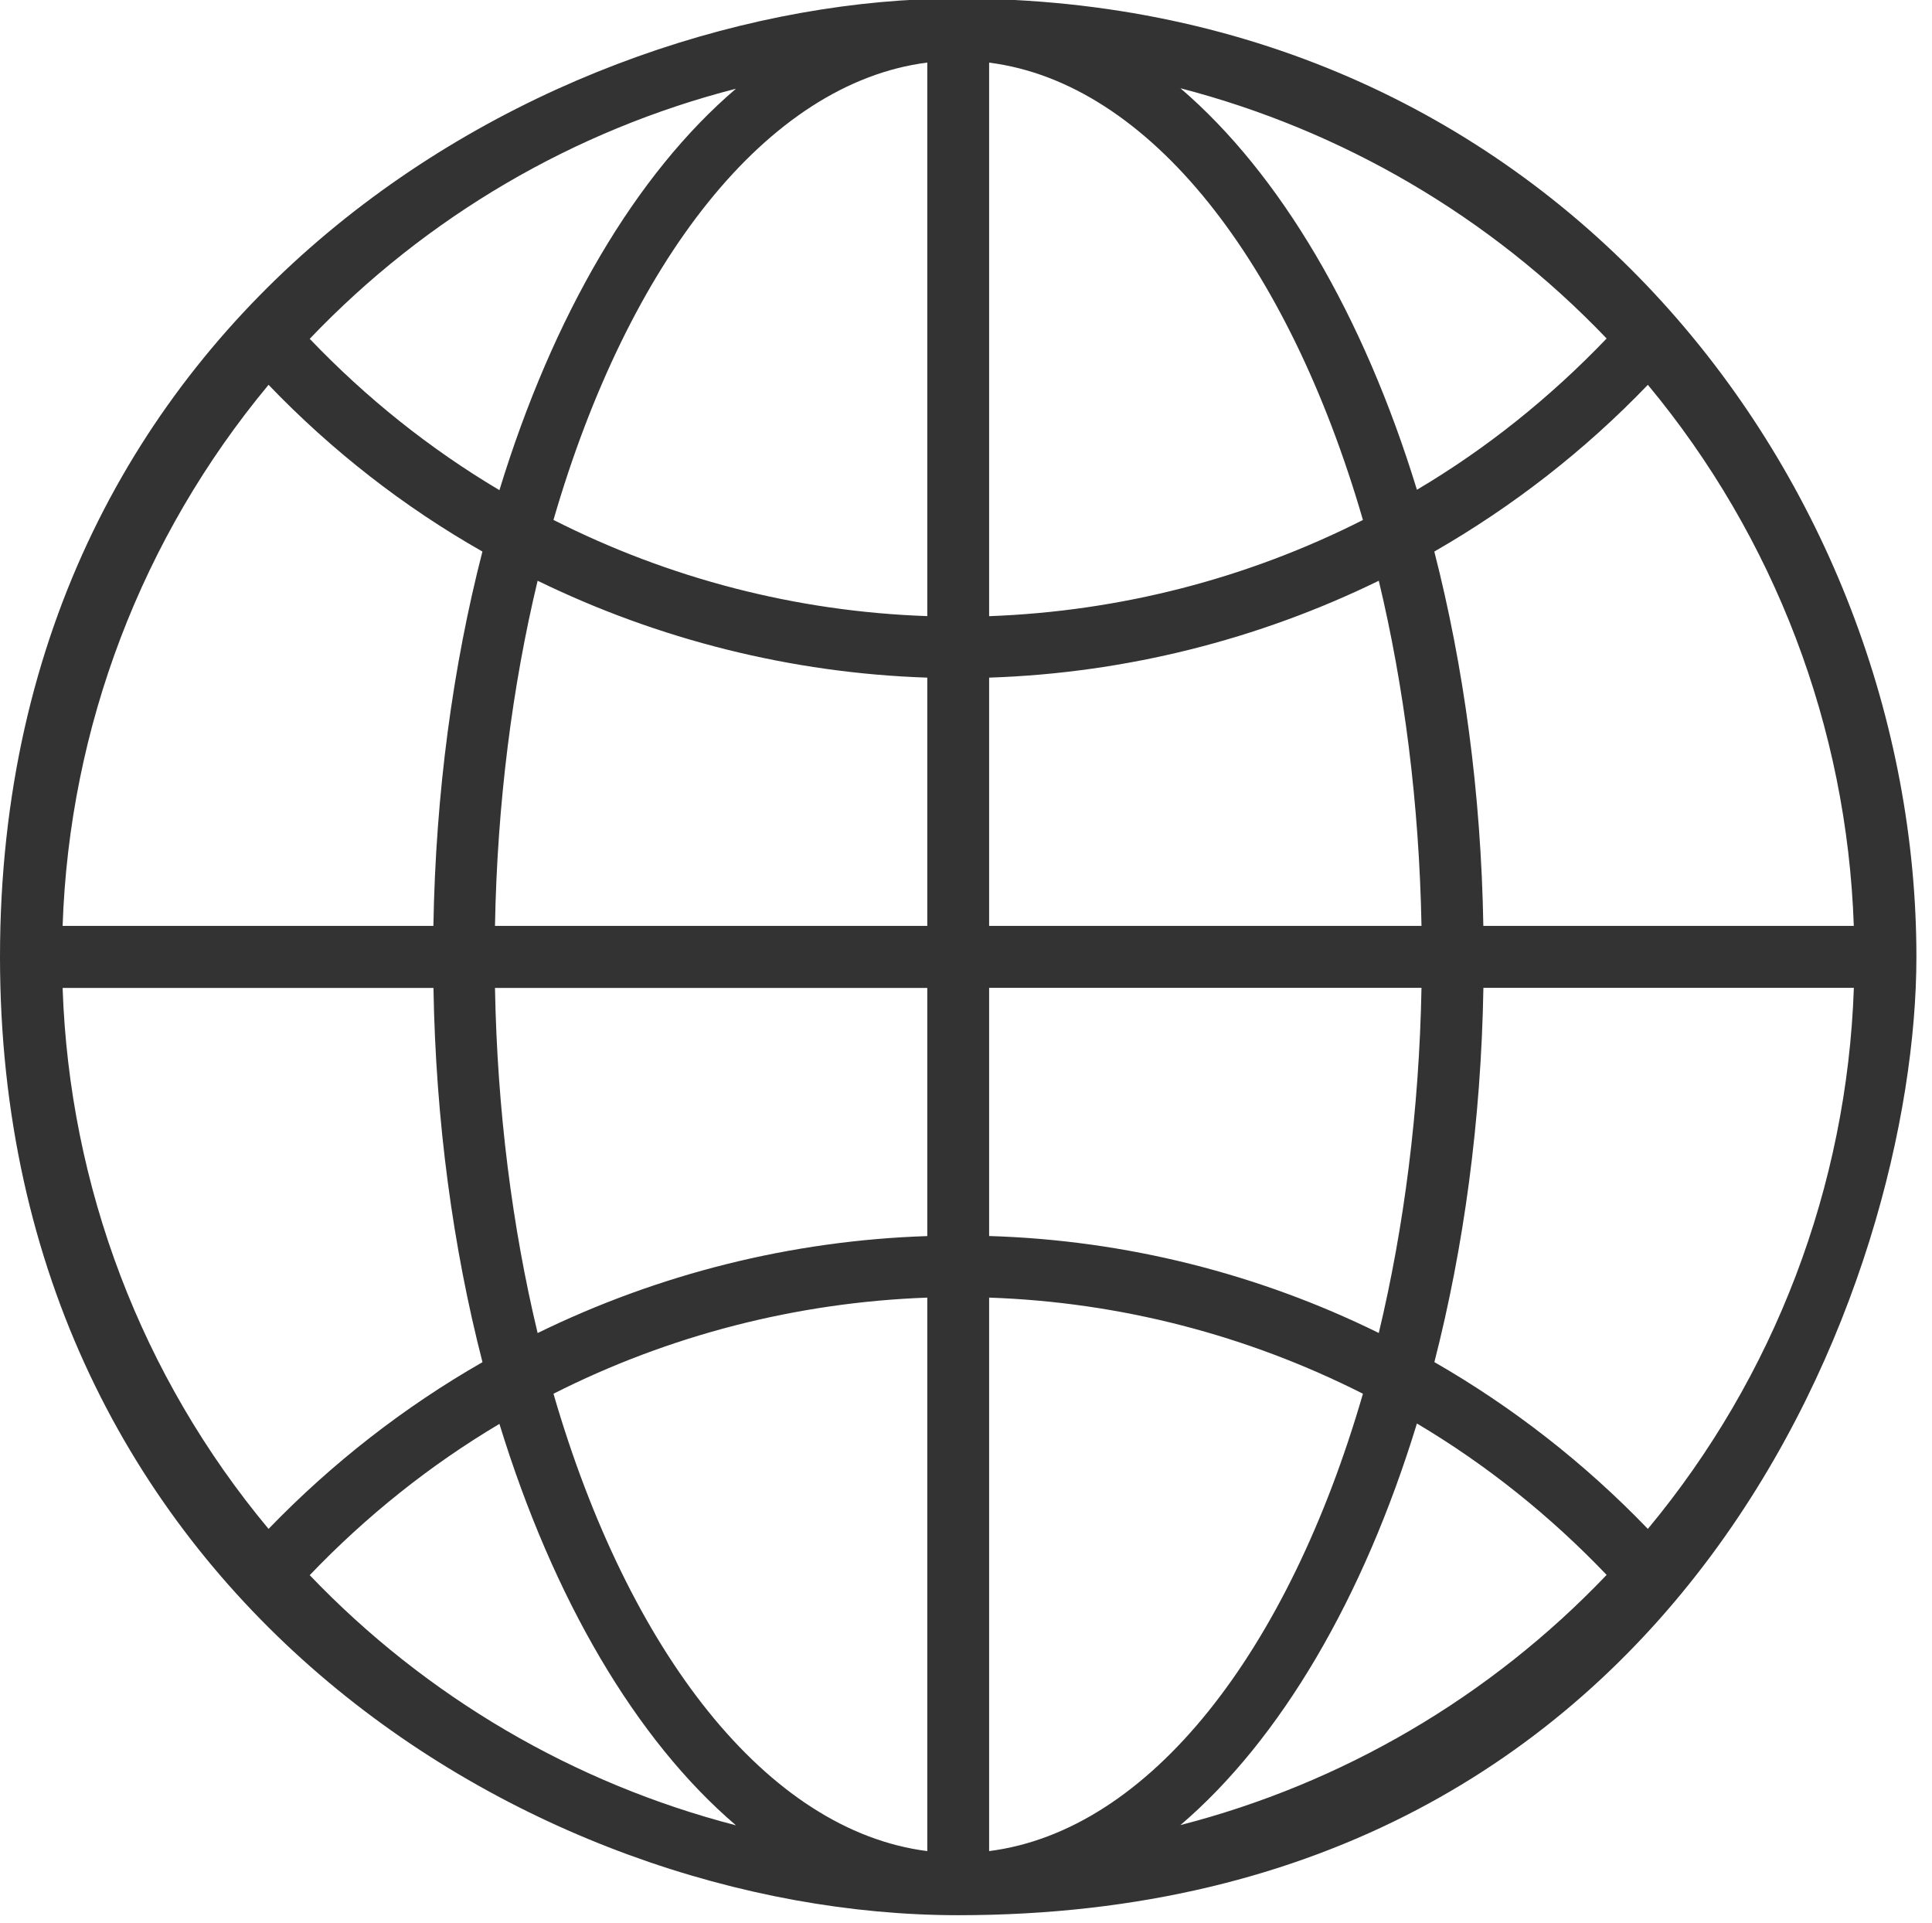 <?xml version="1.0" encoding="utf-8"?>
<!-- Generator: Adobe Illustrator 15.1.0, SVG Export Plug-In . SVG Version: 6.00 Build 0)  -->
<!DOCTYPE svg PUBLIC "-//W3C//DTD SVG 1.1//EN" "http://www.w3.org/Graphics/SVG/1.1/DTD/svg11.dtd">
<svg version="1.1" id="Layer_1" xmlns="http://www.w3.org/2000/svg" xmlns:xlink="http://www.w3.org/1999/xlink" x="0px" y="0px"
	 width="29.992px" height="29.848px" viewBox="0 0 29.992 29.848" enable-background="new 0 0 29.992 29.848" xml:space="preserve">
<g>
	<g>
		<path fill="#333333" d="M14.875-0.023C8.591-0.023,0,4.725,0,14.852c0,9.868,8.263,14.875,14.875,14.875
			c11.344,0,14.875-9.939,14.875-14.875C29.75,7.567,24.174-0.023,14.875-0.023z M11.425,1.377C9.873,2.7,8.585,4.89,7.753,7.608
			c-1.078-0.64-2.067-1.43-2.945-2.349C6.624,3.355,8.919,2.02,11.425,1.377z M4.169,5.973c0.984,1.026,2.104,1.897,3.32,2.588
			c-0.457,1.775-0.726,3.743-0.761,5.81H0.972C1.077,11.285,2.202,8.339,4.169,5.973z M4.169,23.731
			c-1.973-2.366-3.092-5.313-3.197-8.397h5.757c0.035,2.071,0.304,4.034,0.761,5.809C6.278,21.837,5.159,22.706,4.169,23.731z
			 M4.808,24.449c0.878-0.918,1.868-1.708,2.945-2.348c0.832,2.711,2.12,4.907,3.672,6.231C8.919,27.684,6.624,26.348,4.808,24.449z
			 M14.395,28.732c-2.494-0.317-4.644-3.104-5.803-7.099c1.792-0.907,3.771-1.418,5.803-1.492V28.732L14.395,28.732z M14.395,19.186
			c-2.12,0.069-4.182,0.592-6.049,1.505c-0.393-1.64-0.627-3.449-0.662-5.357h6.711V19.186L14.395,19.186z M14.395,14.371H7.684
			c0.035-1.909,0.269-3.719,0.662-5.357c1.874,0.913,3.936,1.434,6.049,1.504V14.371z M14.395,9.563
			c-2.037-0.07-4.011-0.585-5.803-1.493c1.16-4,3.309-6.781,5.803-7.099V9.563z M25.581,5.973c1.966,2.366,3.091,5.312,3.197,8.398
			h-5.751c-0.035-2.072-0.306-4.035-0.761-5.81C23.477,7.865,24.596,6.999,25.581,5.973z M24.941,5.254
			c-0.879,0.918-1.867,1.71-2.945,2.348C21.165,4.89,19.876,2.7,18.325,1.37C20.831,2.02,23.126,3.355,24.941,5.254z M15.355,0.972
			c2.495,0.317,4.644,3.104,5.803,7.099c-1.793,0.908-3.766,1.418-5.803,1.493V0.972z M15.355,10.518
			c2.12-0.07,4.182-0.592,6.049-1.504c0.393,1.639,0.627,3.448,0.663,5.357h-6.712V10.518z M15.355,15.333h6.712
			c-0.036,1.908-0.271,3.718-0.663,5.357c-1.867-0.919-3.929-1.441-6.049-1.505V15.333z M15.355,28.732v-8.591
			c2.037,0.07,4.01,0.585,5.803,1.492C19.999,25.632,17.851,28.414,15.355,28.732z M18.325,28.328
			c1.551-1.325,2.84-3.516,3.671-6.233c1.078,0.64,2.066,1.43,2.945,2.35C23.126,26.348,20.831,27.684,18.325,28.328z
			 M25.581,23.731c-0.985-1.024-2.104-1.894-3.314-2.589c0.455-1.774,0.726-3.743,0.761-5.809h5.751
			C28.672,18.418,27.547,21.365,25.581,23.731z"/>
	</g>
</g>
</svg>
